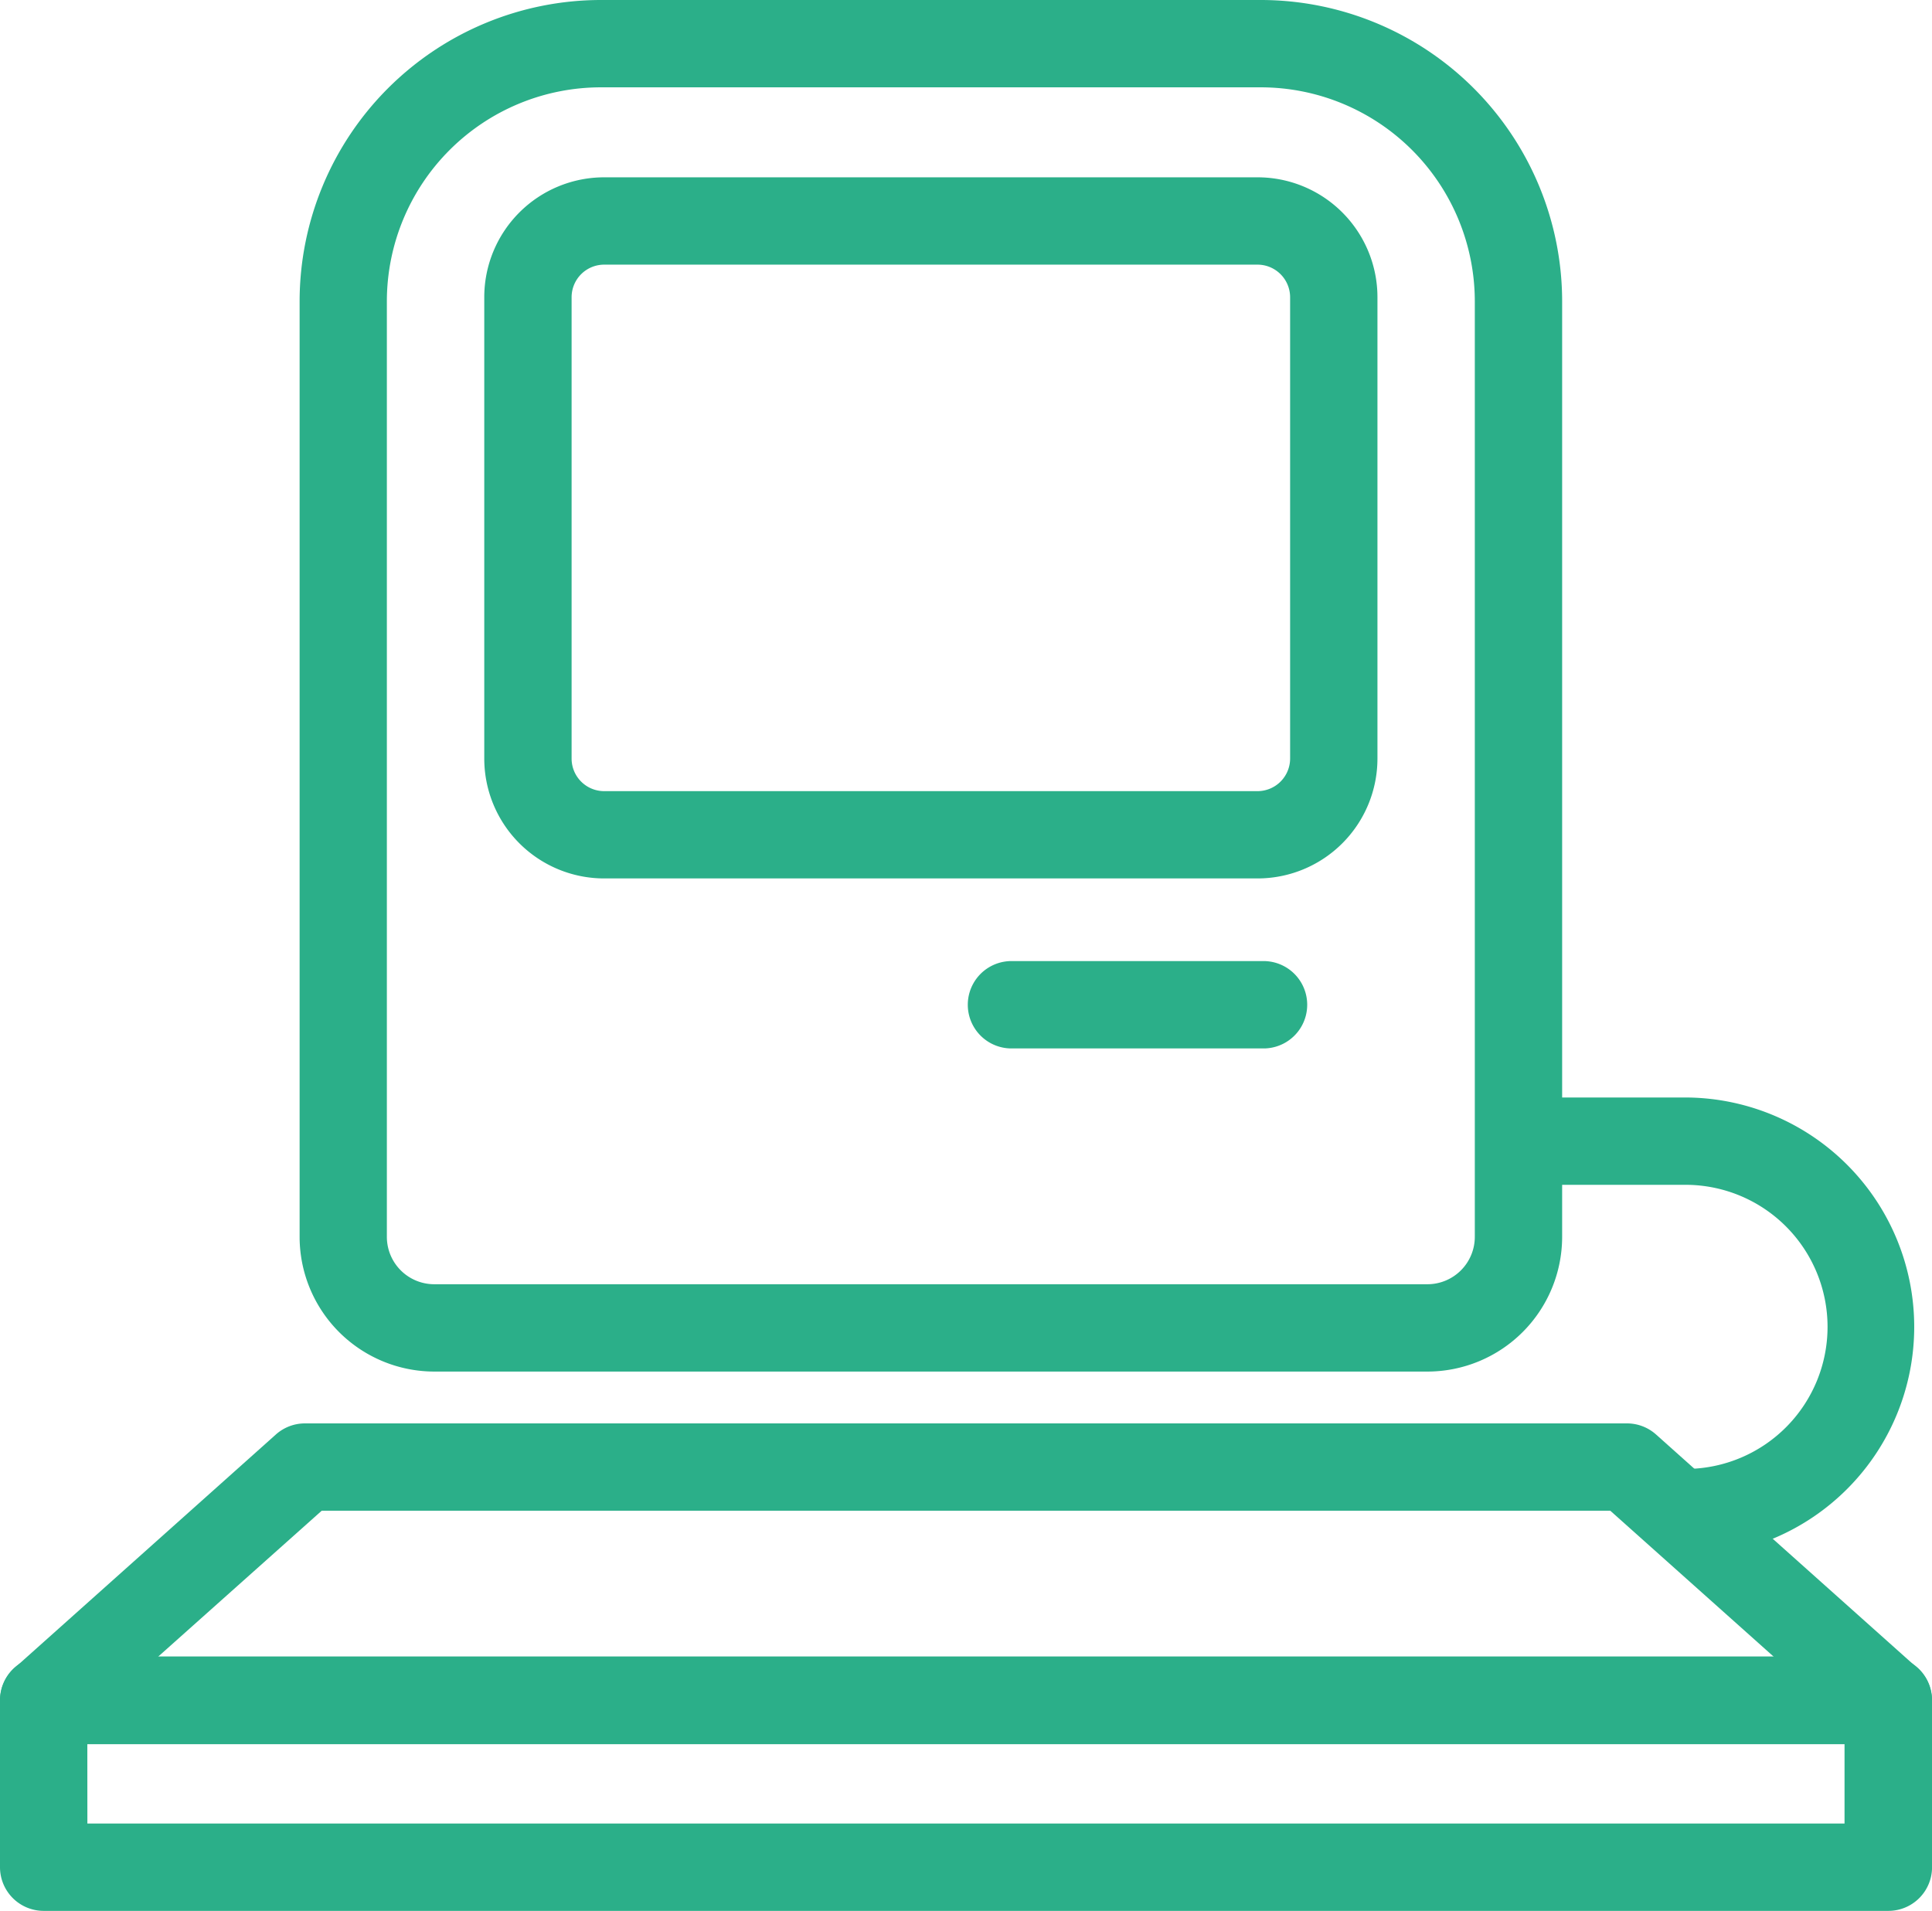 <svg id="Group_161" data-name="Group 161" xmlns="http://www.w3.org/2000/svg" width="45.106" height="44.617" viewBox="0 0 45.106 44.617">
  <path id="Path_150" data-name="Path 150" d="M67.158,259.839H43.972a3.148,3.148,0,0,1-3.145-3.145V234.848a7.041,7.041,0,0,1,7.033-7.033H63.27a7.041,7.041,0,0,1,7.033,7.033v21.846A3.148,3.148,0,0,1,67.158,259.839Zm-19.3-29.985a5,5,0,0,0-4.994,4.994v21.846a1.107,1.107,0,0,0,1.106,1.106H67.158a1.107,1.107,0,0,0,1.106-1.106V234.848a5,5,0,0,0-4.994-4.994Z" transform="translate(-33.832 -227.815)" fill="#2baf89"/>
  <path id="Path_151" data-name="Path 151" d="M65.223,250.276H49.97a2.8,2.8,0,0,1-2.8-2.8V236.706a2.8,2.8,0,0,1,2.8-2.8H65.223a2.8,2.8,0,0,1,2.8,2.8v10.771A2.8,2.8,0,0,1,65.223,250.276ZM49.97,235.945a.761.761,0,0,0-.761.761v10.771a.761.761,0,0,0,.761.761H65.223a.762.762,0,0,0,.761-.761V236.706a.762.762,0,0,0-.761-.761Z" transform="translate(-35.864 -229.766)" fill="#2baf89"/>
  <path id="Path_152" data-name="Path 152" d="M70.7,262.869H64.752a1.02,1.02,0,0,1,0-2.039H70.7a1.02,1.02,0,0,1,0,2.039Z" transform="translate(-41.169 -238.39)" fill="#2baf89"/>
  <path id="Path_153" data-name="Path 153" d="M74.623,290.661H31.556a1.02,1.02,0,0,1-1.02-1.02v-3.9a1.019,1.019,0,0,1,1.02-1.02H74.623a1.019,1.019,0,0,1,1.02,1.02v3.9A1.019,1.019,0,0,1,74.623,290.661Zm-42.047-2.039H73.6v-1.856H32.575Z" transform="translate(-30.536 -246.045)" fill="#2baf89"/>
  <path id="Path_154" data-name="Path 154" d="M74.623,284.2H31.556a1.02,1.02,0,0,1-.679-1.78l6.1-5.451a1.02,1.02,0,0,1,.679-.259H68.52a1.019,1.019,0,0,1,.679.259l6.1,5.451a1.019,1.019,0,0,1-.679,1.78Zm-40.4-2.039H71.951l-3.82-3.412H38.047Z" transform="translate(-30.536 -243.476)" fill="#2baf89"/>
  <path id="Path_155" data-name="Path 155" d="M86.246,276.227a1.02,1.02,0,0,1,0-2.039,3.317,3.317,0,0,0,0-6.633h-3.8a1.02,1.02,0,0,1,0-2.039h3.8a5.356,5.356,0,0,1,0,10.711Z" transform="translate(-46.838 -239.891)" fill="#2baf89"/>
</svg>
